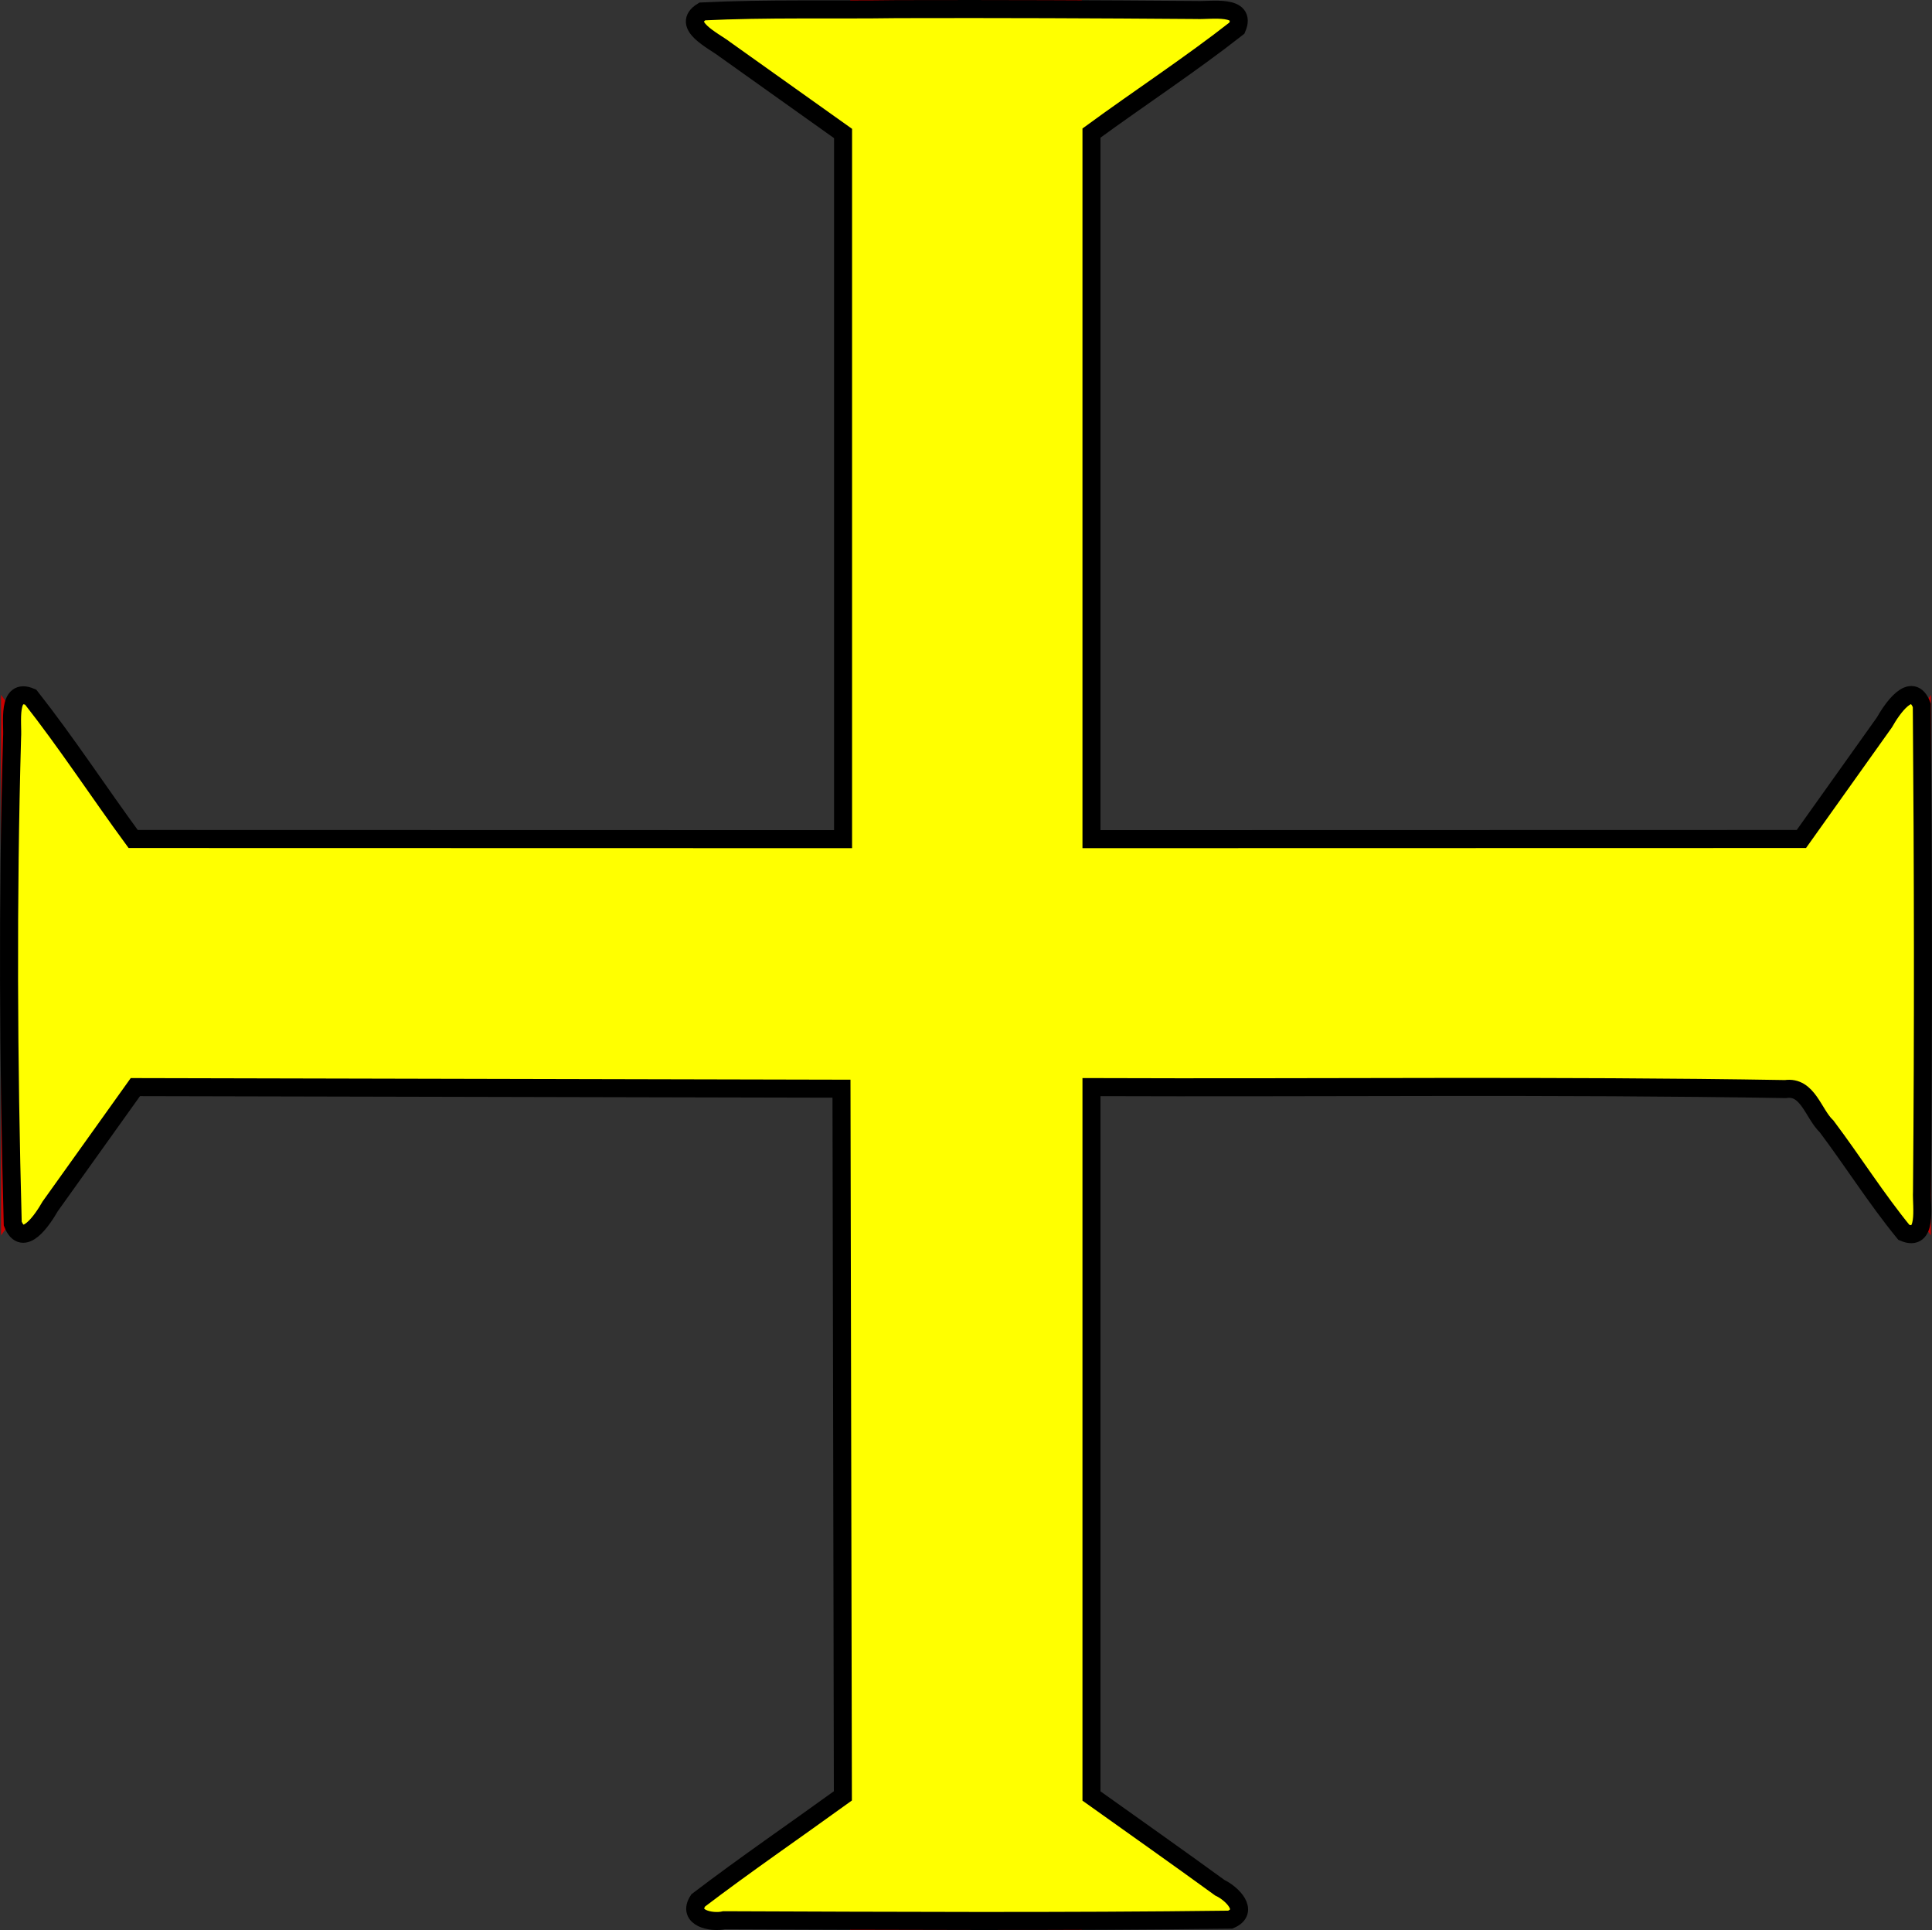 <?xml version="1.0" encoding="UTF-8" standalone="no"?>
<svg xmlns:xlink="http://www.w3.org/1999/xlink" xmlns="http://www.w3.org/2000/svg" xmlns:svg="http://www.w3.org/2000/svg" width="50.054" height="50" version="1.1" id="svg10">
  <rect width="100%" height="100%" fill="#333333" stroke="none"/>
  <defs id="defs14"/>
  <path d="M 0.027,25 H 50.027 m -25,-25 v 50 z" fill="none" stroke="#cc0000" stroke-width="6" id="path2"/>
  <g id="q" transform="translate(0.027)">
    <polygon id="p" points="0,32 0,18 5,25 " fill="#cc0000" stroke="none"/>
    
  </g>
  <g id="use8" transform="rotate(180,25.013,25)">
    <polygon id="polygon15" points="5,25 0,32 0,18 " fill="#cc0000" stroke="none"/>
    
  </g>
  <path style="fill:#ffff00;fill-rule:evenodd;stroke:#000000;stroke-width:0.467;stroke-dasharray:none" d="m 23.251,0.236 c -1.684,0.025 -3.384,-0.022 -5.057,0.06 -0.575,0.357 0.302,0.76 0.589,0.985 1.02,0.726 2.04,1.451 3.059,2.177 0,6.093 0,12.186 0,18.279 -6.131,-0.001 -12.262,-0.002 -18.392,-0.004 C 2.557,20.516 1.723,19.237 0.794,18.057 0.175,17.792 0.339,18.737 0.313,19.1 c -0.119,4.198 -0.096,8.398 0.017,12.596 0.265,0.674 0.783,-0.12 0.97,-0.447 0.736,-1.029 1.471,-2.059 2.207,-3.089 6.098,0.014 12.196,0.028 18.294,0.041 0.012,6.106 0.024,12.213 0.036,18.319 -1.249,0.904 -2.523,1.775 -3.75,2.709 -0.296,0.456 0.348,0.588 0.675,0.512 4.371,0.016 8.743,0.04 13.113,-0.015 0.515,-0.219 0.036,-0.683 -0.271,-0.826 -1.102,-0.801 -2.216,-1.586 -3.326,-2.377 0,-6.121 0,-12.242 0,-18.363 5.993,0.023 11.987,-0.05 17.979,0.051 0.581,-0.088 0.721,0.641 1.068,0.969 0.679,0.904 1.29,1.875 2.001,2.744 0.623,0.264 0.45,-0.683 0.469,-1.047 0.037,-4.202 0.029,-8.404 -0.005,-12.606 -0.259,-0.68 -0.784,0.114 -0.97,0.443 -0.717,1.006 -1.433,2.013 -2.15,3.019 -6.131,0.001 -12.262,0.002 -18.392,0.004 0,-6.097 0,-12.193 0,-18.29 1.249,-0.914 2.559,-1.77 3.77,-2.72 C 32.312,0.105 31.363,0.278 30.998,0.259 28.416,0.239 25.834,0.229 23.251,0.236 Z" id="path943"/>
</svg>

